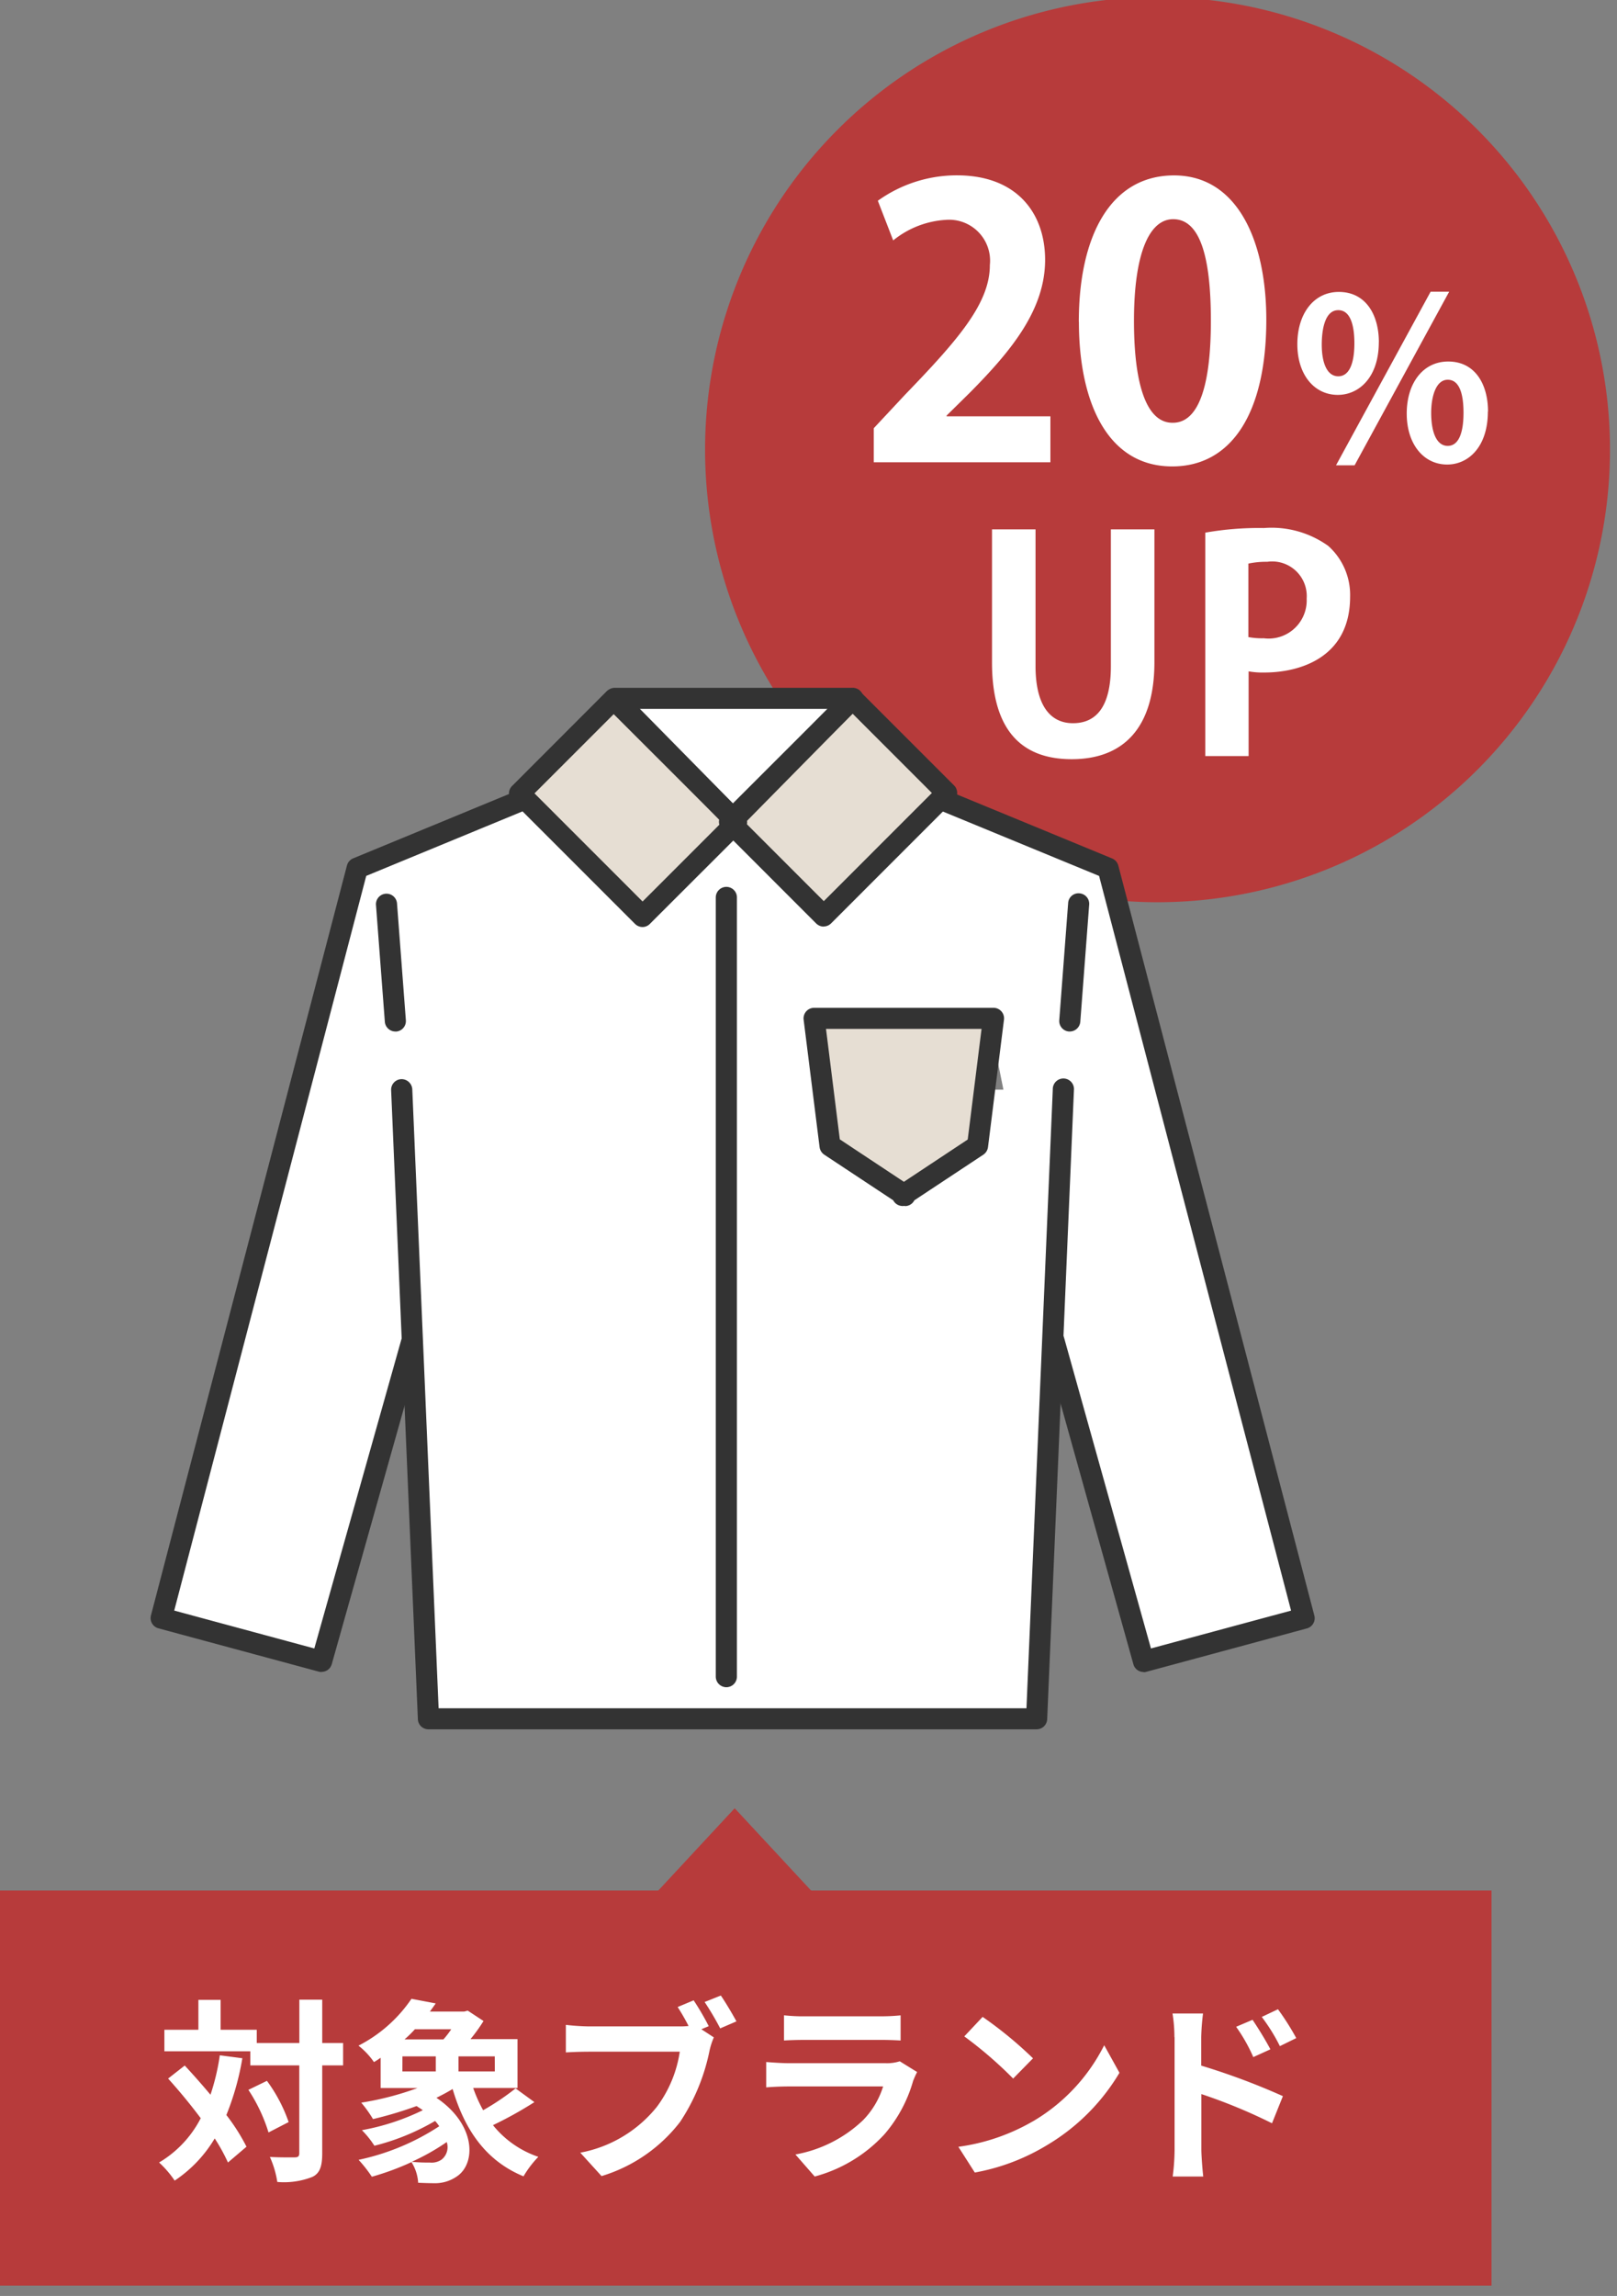 <svg xmlns="http://www.w3.org/2000/svg" width="143" height="203" fill="none"><rect width="100%" height="100%" fill="#808080" stroke="none"/><path fill="#B73B3B" d="M102.362-.259a40.014 40.014 0 0 1 39.249 47.822 40.013 40.013 0 1 1-67.538-36.098A40.02 40.02 0 0 1 102.362-.26"/><path fill="#fff" d="M106.591 47.094a27.4 27.4 0 0 1 5.18-.408 8.6 8.6 0 0 1 5.696 1.584 5.81 5.81 0 0 1 1.93 4.483c0 5.481-4.582 6.708-7.57 6.708a7 7 0 0 1-1.406-.103v7.49h-3.83zm3.822 9.237q.67.122 1.349.103a3.37 3.37 0 0 0 3.547-2.073c.186-.456.271-.947.247-1.44a3.062 3.062 0 0 0-3.486-3.25 7.7 7.7 0 0 0-1.668.159v6.503zm-8.322 2.212c0 5.856-2.782 8.582-7.317 8.582s-7.046-2.68-7.046-8.558V46.803h3.85v12.09c0 3.513 1.33 5.05 3.308 5.05 2.08 0 3.354-1.48 3.354-5.05v-12.09h3.851zm19.845-28.295c0 3.101-1.743 4.666-3.626 4.666-2.098 0-3.579-1.799-3.579-4.483s1.443-4.619 3.668-4.619c2.398 0 3.541 2.038 3.541 4.441m-5.05.216c0 1.64.478 2.801 1.461 2.801s1.424-1.161 1.424-2.923c0-1.62-.366-2.924-1.424-2.924-1.236 0-1.461 1.866-1.461 3.046m2.904 10.672h-1.643l8.366-15.35h1.64zm11.786-4.754c0 3.124-1.724 4.685-3.597 4.685-2.099 0-3.579-1.818-3.579-4.508s1.442-4.6 3.667-4.6c2.399 0 3.522 2.038 3.522 4.422m-5.026.113c0 1.724.479 2.924 1.462 2.924s1.396-1.18 1.396-2.924c0-1.62-.336-2.923-1.396-2.923s-1.462 1.527-1.462 2.923m-31.162-8.04c0-7.6 2.81-12.95 8.422-12.95 5.611 0 8.159 5.81 8.159 12.753 0 8.254-3.072 12.977-8.32 12.977-5.808 0-8.253-5.809-8.253-12.78m8.308 8.92c2.248 0 3.363-3.167 3.363-9.014s-1.022-8.985-3.335-8.985c-2.117 0-3.466 3.036-3.466 8.985s1.222 9.013 3.396 9.013zm-10.83 3.494H77.27v-3.009l2.773-2.97c4.722-4.89 7.495-8.085 7.495-11.458a3.624 3.624 0 0 0-3.891-3.997 8.15 8.15 0 0 0-4.657 1.817l-1.358-3.505a11.95 11.95 0 0 1 6.998-2.248c5.349 0 7.794 3.396 7.794 7.471 0 4.422-3.007 8.059-6.633 11.721l-2.08 2.051v.066h9.182v4.066z"/><path fill="#B73B3B" d="M-1.97 167.153h133.875v34.929H-1.97z"/><path fill="#B73B3B" d="m64.968 159.873 9.462 10.189H55.515l9.462-10.189z"/><path fill="#fff" d="M21.433 181.975a23.7 23.7 0 0 1-1.414 5.026c.68.875 1.277 1.813 1.78 2.802l-1.64 1.396a16 16 0 0 0-1.171-2.127 11.6 11.6 0 0 1-3.541 3.729 9 9 0 0 0-1.378-1.602 9.7 9.7 0 0 0 3.683-3.916 50 50 0 0 0-2.885-3.505l1.47-1.152a69 69 0 0 1 2.277 2.581c.38-1.135.656-2.301.825-3.486l2.005.262zm8.909.637h-1.846v7.768c0 1.152-.206 1.766-.863 2.089a6.85 6.85 0 0 1-3.11.45 8.5 8.5 0 0 0-.656-2.212c.964.056 1.901.038 2.192.038.29 0 .408-.084.408-.365v-7.768h-4.332v-1.247h-7.597v-1.902h3.007v-2.642h1.967v2.642h3.195v1.171h3.766v-3.832h2.024v3.832h1.846v1.967zm-6.736 1.368a13.6 13.6 0 0 1 1.92 3.645l-1.779.918a14.6 14.6 0 0 0-1.78-3.767zm23.635 1.893a34 34 0 0 1-3.645 2.024 8.73 8.73 0 0 0 4.013 2.801 9 9 0 0 0-1.312 1.724c-3.28-1.349-5.181-4.039-6.268-7.72-.45.271-.937.533-1.433.777 3.523 2.37 3.523 5.856 1.766 6.979a3.37 3.37 0 0 1-2.005.572c-.407 0-.918-.019-1.377-.038a3.85 3.85 0 0 0-.59-1.827 23.5 23.5 0 0 1-3.505 1.293 12 12 0 0 0-1.171-1.494 20.9 20.9 0 0 0 7.13-2.97 4 4 0 0 0-.366-.468 20.3 20.3 0 0 1-5.368 2.192 8.2 8.2 0 0 0-1.105-1.377 20.5 20.5 0 0 0 5.386-1.766c-.168-.122-.365-.243-.552-.366q-1.892.69-3.851 1.152a11 11 0 0 0-1.04-1.452 26.4 26.4 0 0 0 4.974-1.293h-3.26v-2.68q-.285.208-.591.384a6.7 6.7 0 0 0-1.368-1.452 12.6 12.6 0 0 0 4.685-4.142l2.145.408c-.169.243-.347.487-.515.721h3.035l.31-.084 1.397.918q-.521.84-1.152 1.602h4.159v4.32h-3.92c.236.679.53 1.338.88 1.967a22 22 0 0 0 2.867-1.931l1.659 1.209zm-11.655-2.727h2.952v-1.33h-2.949zm1.106-3.729q-.431.479-.918.899h3.44q.378-.425.693-.899zm2.81 9.978a19.6 19.6 0 0 1-3.091 1.743q.795.077 1.593.065c.37.042.742-.051 1.049-.262a1.4 1.4 0 0 0 .45-1.556zm4.253-7.58h-3.21v1.33h3.214zm18.905-2.661-.637.262 1.106.721a6.3 6.3 0 0 0-.385 1.19 17.7 17.7 0 0 1-2.603 6.287 13.8 13.8 0 0 1-6.943 4.787l-1.88-2.07a11.36 11.36 0 0 0 6.774-4.056 10.8 10.8 0 0 0 2.024-4.873h-8.025a36 36 0 0 0-2.05.065v-2.436q1.021.12 2.05.136h7.987q.408.006.815-.038a19 19 0 0 0-.964-1.677l1.414-.591q.73 1.099 1.33 2.276zm2.464-.431-1.433.618a25 25 0 0 0-1.377-2.332l1.433-.572c.43.618 1.049 1.677 1.377 2.277zm15.645 5.2a12.4 12.4 0 0 1-2.558 4.787 12.9 12.9 0 0 1-6.163 3.729l-1.705-1.949a11.65 11.65 0 0 0 5.976-3.027 7.4 7.4 0 0 0 1.78-2.988h-8.335c-.407 0-1.274.019-2.005.084v-2.243c.722.056 1.471.103 2.005.103h8.543c.428.018.855-.039 1.264-.168l1.536.951a6 6 0 0 0-.327.721zm-9.644-5.65h6.656a17 17 0 0 0 1.865-.084v2.225a28 28 0 0 0-1.902-.055h-6.612c-.553 0-1.293.019-1.798.055v-2.23q.896.098 1.798.091zm20.239 9.276a16.25 16.25 0 0 0 6.286-6.718l1.35 2.436a18.34 18.34 0 0 1-6.385 6.385 18.7 18.7 0 0 1-6.408 2.435l-1.453-2.276a17.9 17.9 0 0 0 6.614-2.268zm0-5.57-1.766 1.799a36 36 0 0 0-4.32-3.729l1.621-1.724a35 35 0 0 1 4.46 3.668zm12.496-1.865q0-1.051-.168-2.089h2.698a20 20 0 0 0-.159 2.089v2.52a61 61 0 0 1 7.223 2.698l-.964 2.399a48 48 0 0 0-6.248-2.581v4.89c0 .488.084 1.696.168 2.399h-2.703a19 19 0 0 0 .168-2.399v-9.931zm8.47 1.087-1.495.679a14.8 14.8 0 0 0-1.517-2.68l1.452-.617c.488.721 1.171 1.827 1.574 2.604zm2.309-1.003-1.452.712a16.3 16.3 0 0 0-1.602-2.581l1.433-.679a23 23 0 0 1 1.621 2.558zM98.315 76.74l-14.382-5.924H46.308L31.93 76.751l-17.336 66.313 14.186 3.832 7.953-28.216.075-.355 1.43 33.638h53.79l1.439-33.871.084.438 7.925 28.368 14.186-3.833L98.32 76.752zM87.423 96.343l.635-5.056 1.02 5.056z"/><path fill="#E6DED3" d="m54.272 61.814 10.884 10.885-8.333 8.334L45.94 70.148z"/><path fill="#E6DED3" d="M83.731 70.11 72.847 80.995l-8.332-8.33L75.4 61.78zm-3.898 35.578 6.635-4.394 1.412-11.253H72l1.422 11.253 6.626 4.394"/><path fill="#fff" d="m93.206 118.521 7.924 28.376 14.186-3.832-17.335-66.314-14.385-5.925"/><path fill="#333" d="M101.131 147.831a.93.93 0 0 1-.898-.68l-7.924-28.369a.934.934 0 0 1 1.353-1.066.93.93 0 0 1 .441.56l7.682 27.473 12.391-3.345-16.978-64.958-13.954-5.75a.937.937 0 0 1 .72-1.73L98.347 75.9a.95.95 0 0 1 .551.626l17.336 66.314a.935.935 0 0 1-.664 1.14l-14.181 3.832a1 1 0 0 1-.243.038z"/><path fill="#fff" d="M64.889 72.442 54.366 61.741H75.42z"/><path fill="#333" d="M64.889 73.377a.94.94 0 0 1-.664-.28L53.702 62.405a.933.933 0 0 1 .664-1.59H75.42a.933.933 0 0 1 .663 1.59L65.55 73.097a.95.95 0 0 1-.661.28m-8.3-10.702 8.3 8.43 8.3-8.43zm7.645 86.502a.94.94 0 0 1-.934-.935V79.341a.936.936 0 0 1 1.797-.358.9.9 0 0 1 .072.358v68.901a.936.936 0 0 1-.935.935m-35.793-1.346a1 1 0 0 1-.243-.029l-14.186-3.832a.937.937 0 0 1-.663-1.14l17.335-66.312a.95.95 0 0 1 .551-.627l14.383-5.935a.937.937 0 1 1 .72 1.73l-13.95 5.757-16.98 64.958 12.388 3.349 7.702-27.332a.934.934 0 0 1 1.71-.204c.12.216.151.471.084.709l-7.953 28.218a.93.93 0 0 1-.898.679z"/><path fill="#333" d="M34.968 91.201a.937.937 0 0 1-.935-.86l-.785-10.355a.933.933 0 0 1 1.86-.136l.785 10.355a.93.93 0 0 1-.86 1h-.079zm56.71 61.697h-53.79a.93.93 0 0 1-.934-.898L34.59 96.388a.933.933 0 0 1 .898-.973.95.95 0 0 1 .973.898l2.327 54.724h51.988l2.328-54.724a.937.937 0 1 1 1.869.075l-2.365 55.61a.93.93 0 0 1-.935.898zm2.933-61.697h-.074a.93.93 0 0 1-.86-1l.785-10.356a.915.915 0 0 1 1-.86.93.93 0 0 1 .86 1l-.786 10.355a.937.937 0 0 1-.934.86zm-37.784-9.237a.95.95 0 0 1-.664-.272l-10.879-10.88a.93.93 0 0 1 0-1.317l8.327-8.337a.95.95 0 0 1 1.317 0L65.802 72.04a.93.93 0 0 1 .271.663.97.97 0 0 1-.271.663l-8.336 8.327a.92.92 0 0 1-.663.272zm-9.56-11.819 9.56 9.562 7.01-7.01-9.565-9.555-7.009 7.01z"/><path fill="#333" d="M72.851 81.928a.97.97 0 0 1-.663-.271l-8.336-8.337a.93.93 0 0 1-.271-.663.97.97 0 0 1 .271-.664L74.73 61.118a.93.93 0 0 1 1.317 0l8.327 8.327a.93.93 0 0 1 0 1.318l-10.879 10.88a.92.92 0 0 1-.664.272zm-7.009-9.263 7.01 7.01 9.56-9.562-7.009-7.01zm14.206 33.961h-.113a.95.95 0 0 1-.944-.501l-6.103-4.037a.96.96 0 0 1-.408-.663l-1.41-11.263a.937.937 0 0 1 .924-1.056h15.867a.934.934 0 0 1 .925 1.056l-1.412 11.263a.96.96 0 0 1-.407.663l-6.103 4.037s-.038.056-.056.094a.94.94 0 0 1-.776.421zm-5.757-5.874 5.645 3.739 5.645-3.739 1.223-9.78H73.048l1.223 9.78z"/></svg>